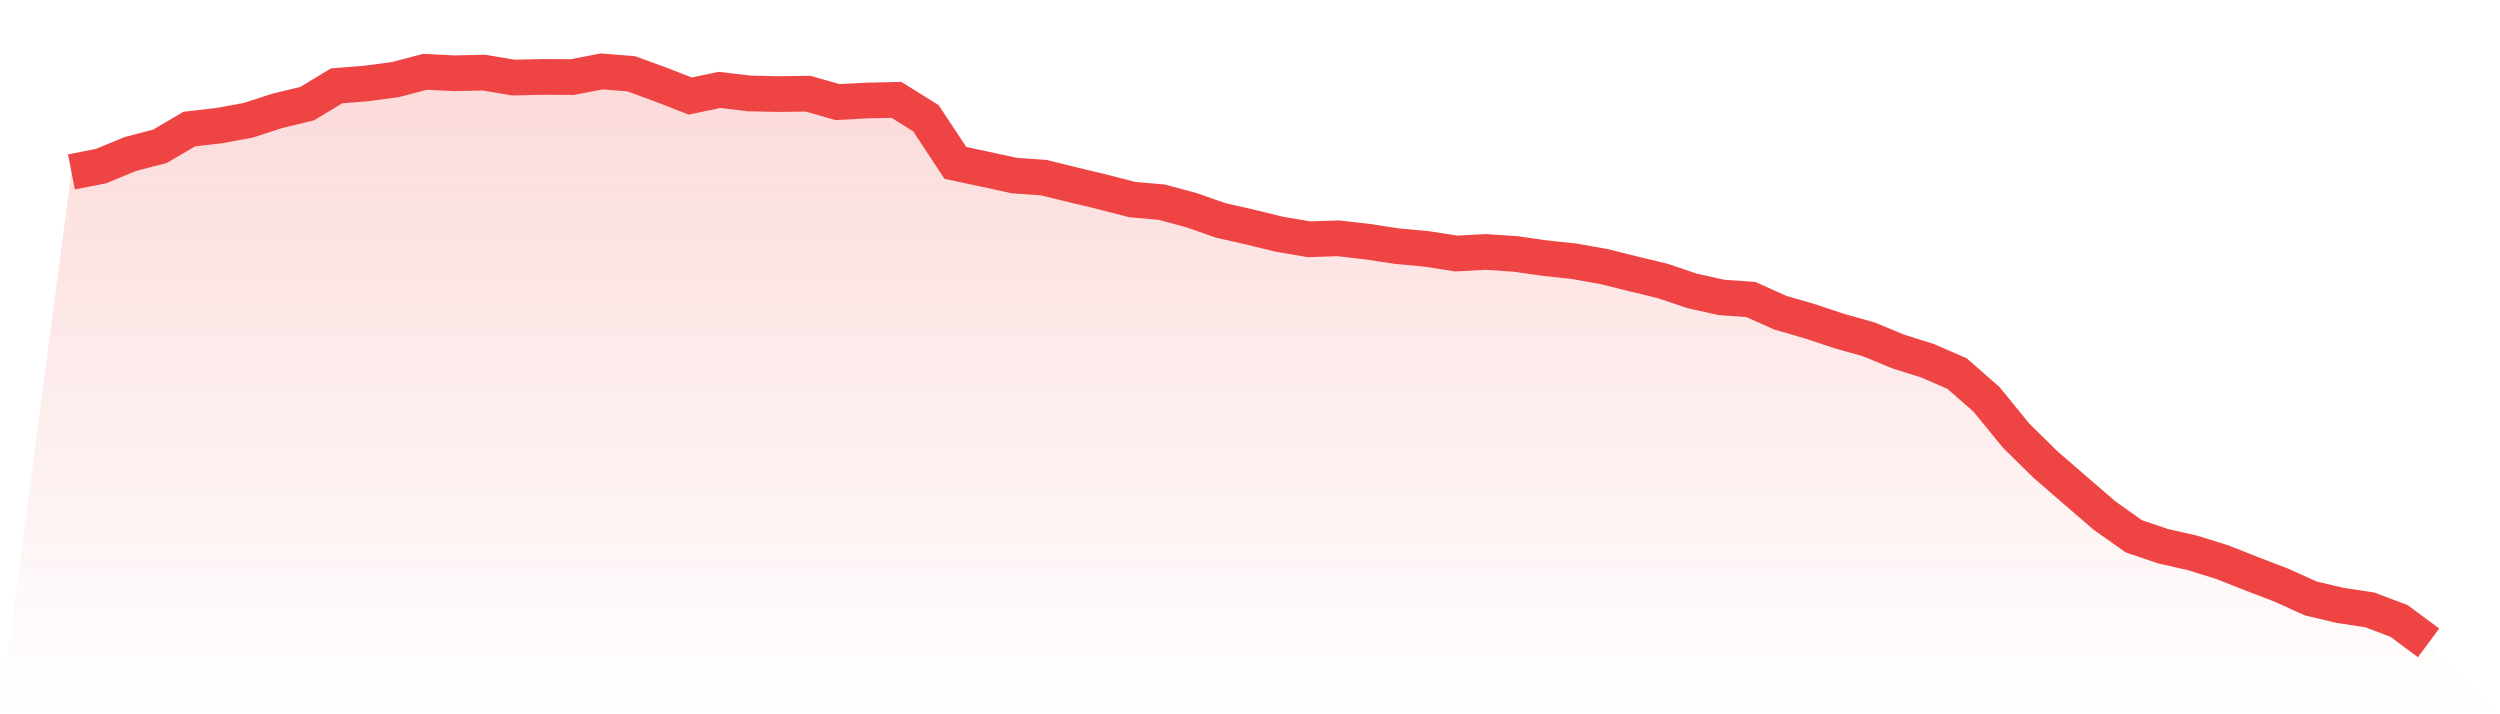 <svg viewBox="0 0 140 40" xmlns="http://www.w3.org/2000/svg">
<defs>
<linearGradient id="gradient" x1="0" x2="0" y1="0" y2="1">
<stop offset="0%" stop-color="#ef4444" stop-opacity="0.2"/>
<stop offset="100%" stop-color="#ef4444" stop-opacity="0"/>
</linearGradient>
</defs>
<path d="M4,9.627 L4,9.627 L5.65,9.304 L7.3,8.622 L8.95,8.196 L10.6,7.228 L12.25,7.037 L13.9,6.736 L15.55,6.201 L17.2,5.805 L18.85,4.807 L20.5,4.675 L22.15,4.455 L23.8,4.022 L25.45,4.103 L27.1,4.066 L28.75,4.345 L30.4,4.308 L32.05,4.315 L33.7,4 L35.35,4.132 L37,4.734 L38.65,5.379 L40.3,5.034 L41.95,5.232 L43.6,5.269 L45.25,5.247 L46.9,5.717 L48.55,5.629 L50.2,5.592 L51.85,6.619 L53.5,9.121 L55.15,9.473 L56.8,9.832 L58.45,9.95 L60.1,10.353 L61.75,10.749 L63.4,11.175 L65.05,11.321 L66.7,11.762 L68.35,12.341 L70,12.715 L71.65,13.119 L73.3,13.398 L74.95,13.346 L76.6,13.537 L78.25,13.786 L79.9,13.94 L81.55,14.197 L83.2,14.109 L84.85,14.219 L86.5,14.454 L88.15,14.63 L89.8,14.923 L91.45,15.334 L93.1,15.73 L94.75,16.288 L96.4,16.655 L98.05,16.772 L99.7,17.513 L101.35,17.99 L103,18.54 L104.65,19.002 L106.3,19.685 L107.95,20.205 L109.6,20.924 L111.25,22.37 L112.9,24.394 L114.55,26.016 L116.2,27.446 L117.85,28.869 L119.5,30.036 L121.15,30.593 L122.8,30.967 L124.45,31.481 L126.1,32.134 L127.75,32.765 L129.4,33.513 L131.05,33.902 L132.7,34.151 L134.35,34.775 L136,36 L140,40 L0,40 z" fill="url(#gradient)"/>
<path d="M4,9.627 L4,9.627 L5.65,9.304 L7.3,8.622 L8.95,8.196 L10.6,7.228 L12.25,7.037 L13.9,6.736 L15.55,6.201 L17.2,5.805 L18.85,4.807 L20.5,4.675 L22.15,4.455 L23.8,4.022 L25.45,4.103 L27.1,4.066 L28.75,4.345 L30.4,4.308 L32.05,4.315 L33.7,4 L35.35,4.132 L37,4.734 L38.65,5.379 L40.3,5.034 L41.95,5.232 L43.6,5.269 L45.25,5.247 L46.9,5.717 L48.55,5.629 L50.2,5.592 L51.85,6.619 L53.5,9.121 L55.15,9.473 L56.8,9.832 L58.45,9.95 L60.1,10.353 L61.75,10.749 L63.4,11.175 L65.05,11.321 L66.7,11.762 L68.35,12.341 L70,12.715 L71.65,13.119 L73.3,13.398 L74.95,13.346 L76.6,13.537 L78.25,13.786 L79.9,13.94 L81.55,14.197 L83.2,14.109 L84.85,14.219 L86.5,14.454 L88.15,14.63 L89.8,14.923 L91.45,15.334 L93.1,15.73 L94.75,16.288 L96.4,16.655 L98.05,16.772 L99.7,17.513 L101.35,17.99 L103,18.54 L104.65,19.002 L106.3,19.685 L107.95,20.205 L109.6,20.924 L111.25,22.37 L112.9,24.394 L114.55,26.016 L116.2,27.446 L117.85,28.869 L119.5,30.036 L121.15,30.593 L122.8,30.967 L124.45,31.481 L126.1,32.134 L127.75,32.765 L129.4,33.513 L131.05,33.902 L132.7,34.151 L134.35,34.775 L136,36" fill="none" stroke="#ef4444" stroke-width="2"/>
</svg>